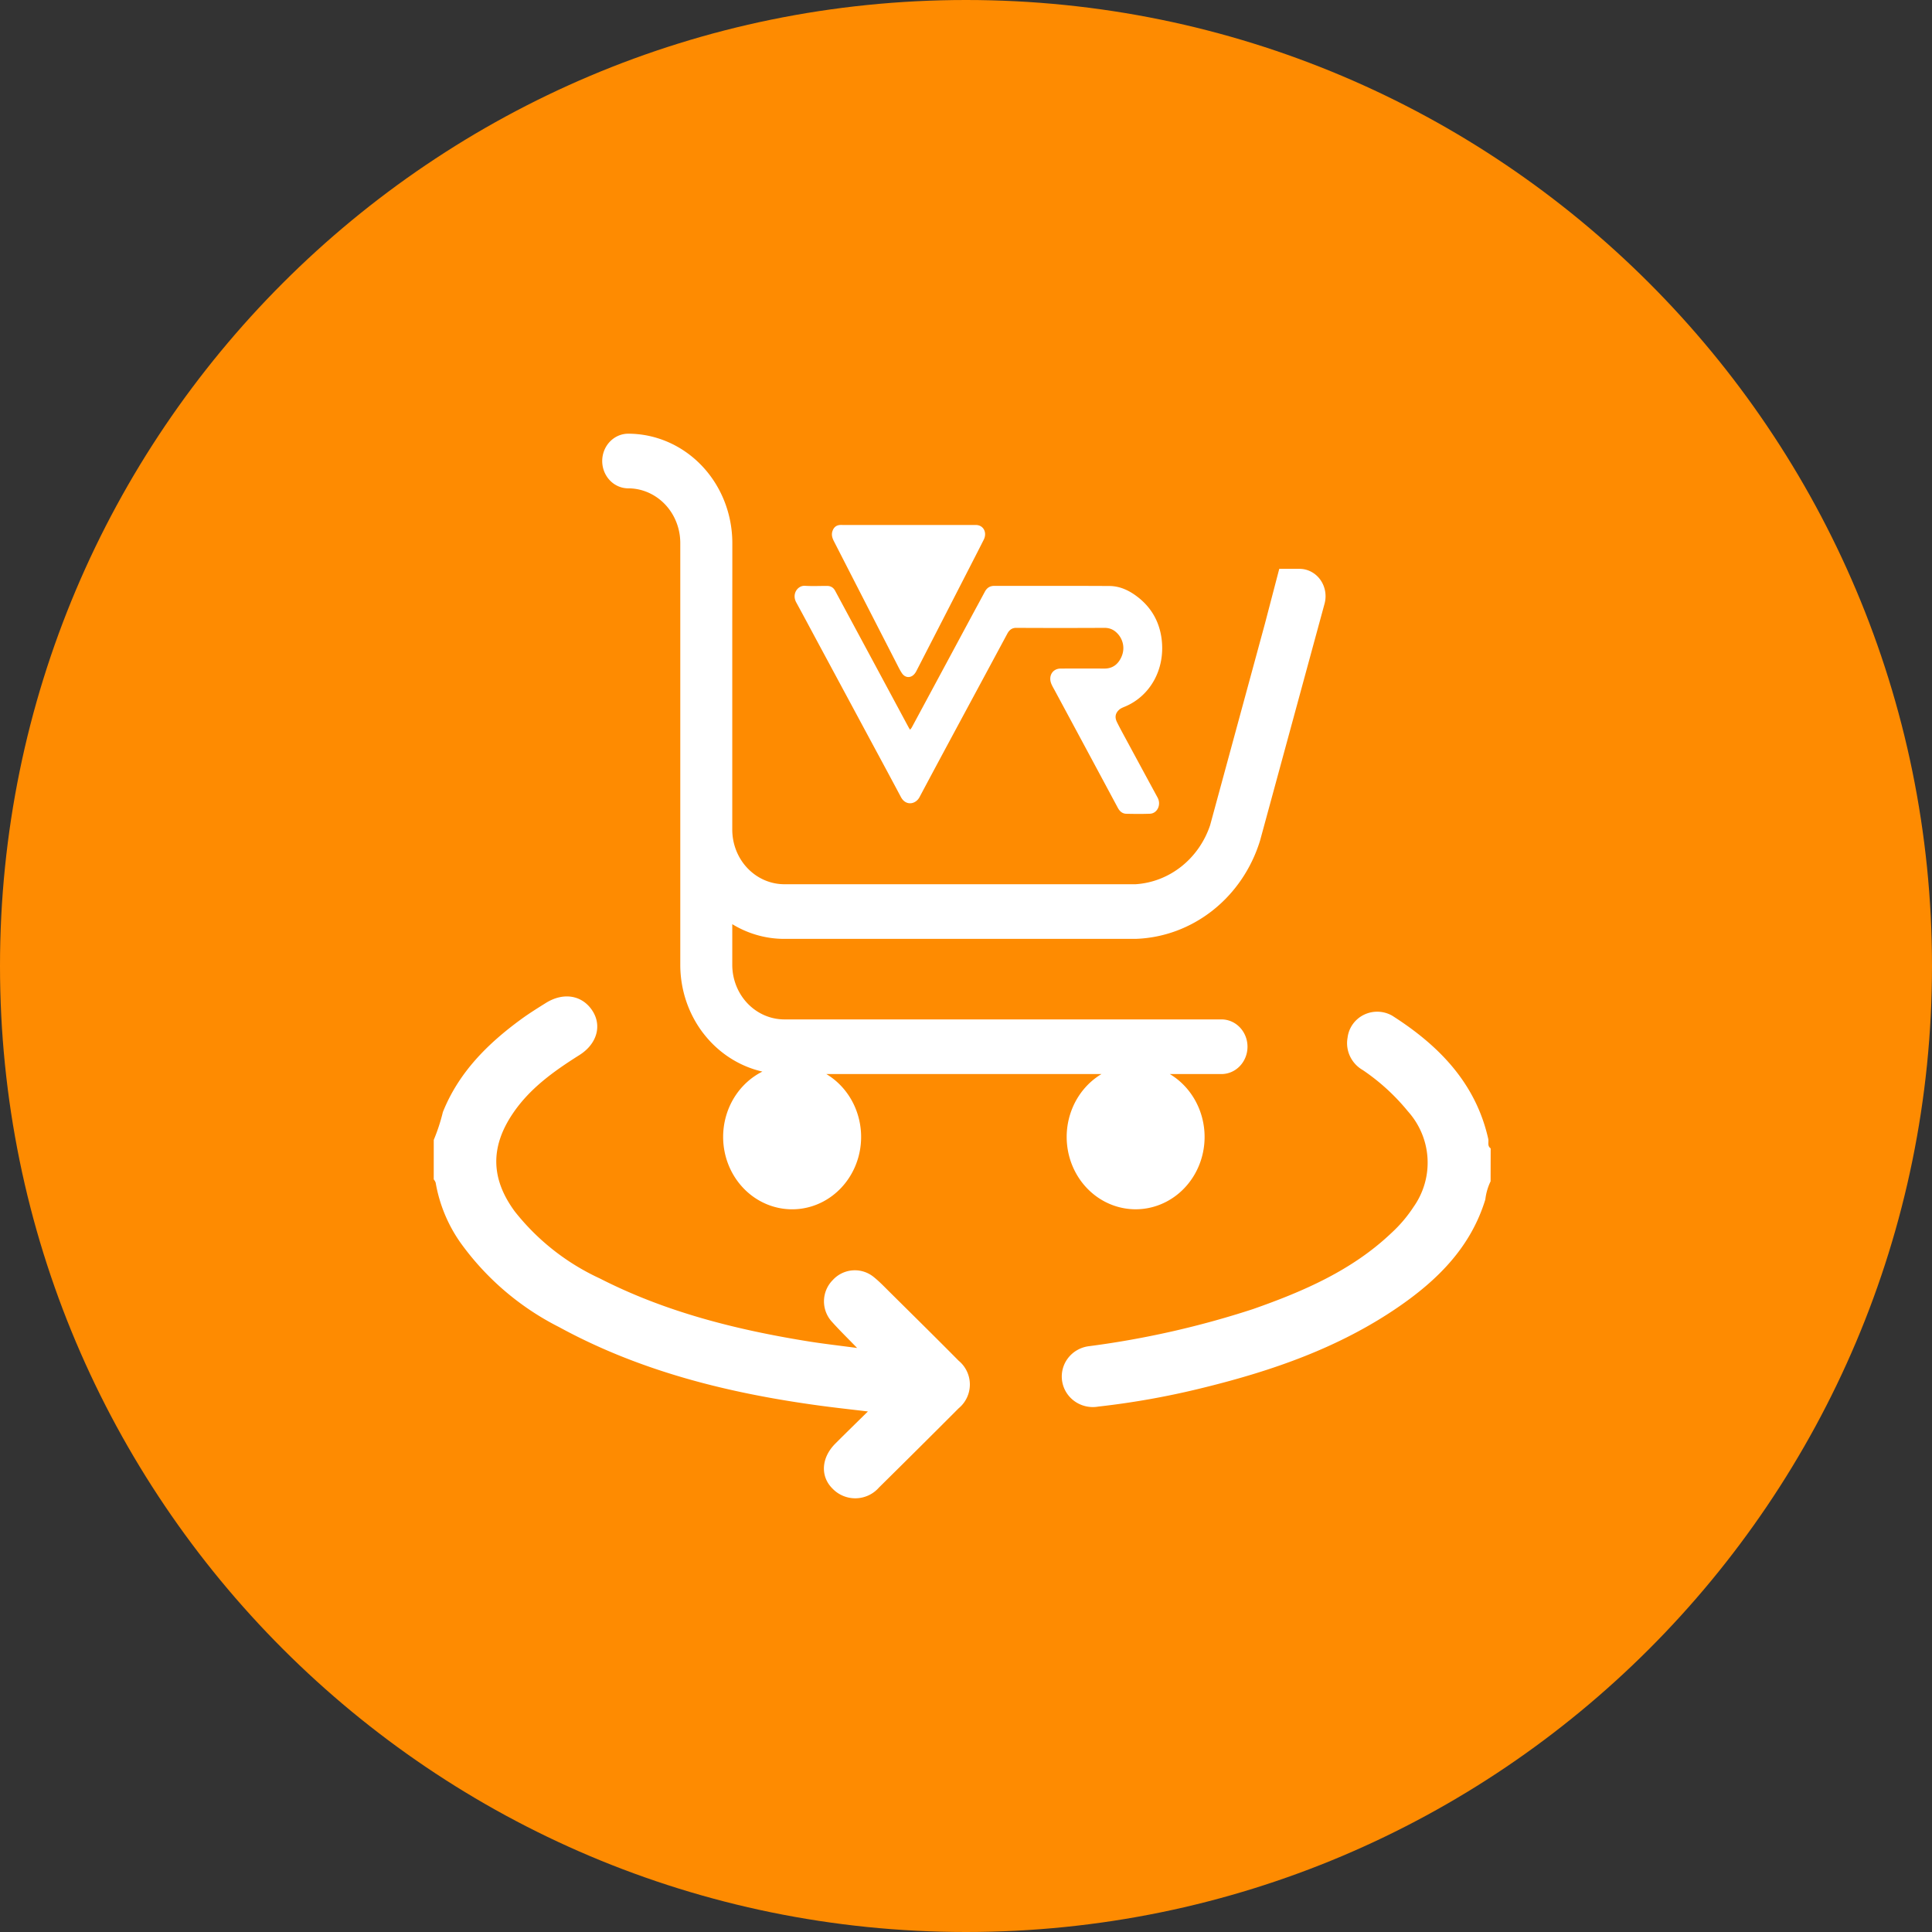 <svg width="98" height="98" fill="none" xmlns="http://www.w3.org/2000/svg"><rect width="100%" height="100%" fill="#333333" stroke="none"/><path d="M49 98c27.062 0 49-21.938 49-49S76.062 0 49 0 0 21.938 0 49s21.938 49 49 49z" fill="#FE8B01"/><path d="M22.001 57.824a9.356 9.356 0 00.463-1.413c.806-2.016 2.274-3.474 3.99-4.725.398-.289.817-.55 1.234-.811.9-.562 1.853-.396 2.366.401.489.762.221 1.685-.666 2.243-1.286.812-2.515 1.683-3.381 2.971-1.142 1.698-1.113 3.304.106 4.962a11.772 11.772 0 004.313 3.397c3.321 1.697 6.891 2.597 10.553 3.188.781.126 1.568.214 2.499.339-.482-.498-.887-.891-1.262-1.311a1.534 1.534 0 01-.42-1.074 1.535 1.535 0 01.448-1.063 1.512 1.512 0 011.023-.49 1.514 1.514 0 011.077.358c.272.22.517.477.767.725 1.174 1.165 2.354 2.326 3.517 3.502.178.147.321.331.419.54a1.561 1.561 0 010 1.331 1.568 1.568 0 01-.419.54 678.376 678.376 0 01-4.043 4.021 1.592 1.592 0 01-.523.394 1.6 1.6 0 01-1.284.033 1.591 1.591 0 01-.543-.367c-.635-.622-.583-1.567.135-2.287.517-.519 1.043-1.03 1.654-1.632-.876-.105-1.624-.186-2.369-.286-4.65-.626-9.157-1.734-13.305-3.999a13.822 13.822 0 01-5-4.286 7.491 7.491 0 01-1.251-3.034.556.556 0 00-.098-.167l.001-2zM75.612 59.918a2.869 2.869 0 00-.269.925c-.738 2.415-2.412 4.086-4.449 5.479-2.98 2.037-6.331 3.202-9.811 4.059a40.974 40.974 0 01-5.367.967 1.6 1.6 0 01-.628-.013 1.589 1.589 0 01-.573-.253 1.56 1.56 0 01-.427-.453 1.533 1.533 0 01-.213-.581 1.525 1.525 0 01.034-.617 1.54 1.54 0 01.276-.554 1.567 1.567 0 01.474-.404 1.592 1.592 0 01.597-.19 45.851 45.851 0 008.302-1.88c2.561-.899 5.032-1.967 7.026-3.865a6.942 6.942 0 001.12-1.32c.51-.723.758-1.594.706-2.472-.052-.878-.402-1.714-.994-2.374a10.641 10.641 0 00-2.288-2.092 1.592 1.592 0 01-.651-.705 1.558 1.558 0 01-.121-.945 1.474 1.474 0 01.265-.68 1.506 1.506 0 01.561-.475 1.532 1.532 0 01.723-.156 1.532 1.532 0 01.712.2c2.366 1.506 4.24 3.419 4.874 6.251.036.16-.061.357.123.48l-.004 1.672z" fill="#fff"/><path d="M35.68 52.42c-.758-.985-1.172-2.212-1.173-3.478V27.541c-.001-.735-.279-1.439-.774-1.958-.495-.519-1.166-.812-1.866-.812-.35 0-.686-.146-.933-.406-.247-.26-.387-.612-.387-.98 0-.367.139-.72.387-.98.248-.26.583-.406.933-.406 1.4.002 2.742.586 3.732 1.625.99 1.039 1.546 2.447 1.548 3.916v1.315l-.003 2.77v10.457c.001.735.279 1.439.774 1.958.495.519 1.166.811 1.866.812h17.82c.84-.054 1.646-.366 2.318-.898.672-.532 1.18-1.259 1.46-2.092l2.784-10.238.724-2.77h1.029c.204 0.0.406.05.588.146.183.096.342.234.465.406.123.171.206.37.244.581a1.454 1.454 0 01-.028.634l-3.268 12.004c-.432 1.416-1.271 2.656-2.402 3.551-1.131.895-2.498 1.401-3.914 1.448H39.784c-.927.001-1.838-.257-2.64-.746v2.061c.001.735.279 1.439.774 1.958.495.519 1.166.811 1.866.812h22.175c.35 0 .686.146.933.406.248.26.387.612.387.98 0 .367-.139.72-.387.98-.247.26-.583.406-.933.406h-2.621c.67.401 1.195 1.024 1.493 1.771a3.84 3.84 0 01.155 2.359c-.198.783-.637 1.475-1.248 1.968-.612.494-1.361.761-2.133.761-.772 0-1.522-.268-2.133-.761-.612-.494-1.05-1.186-1.248-1.968a3.84 3.84 0 01.155-2.359c.298-.747.823-1.369 1.493-1.771H41.916c.68.407 1.21 1.042 1.505 1.803a3.842 3.842 0 01.125 2.393c-.215.79-.675 1.481-1.309 1.964-.633.483-1.403.729-2.185.698-.782-.03-1.532-.335-2.13-.865-.598-.53-1.009-1.255-1.168-2.059-.159-.804-.056-1.641.291-2.377.348-.736.92-1.328 1.627-1.682-1.179-.269-2.235-.953-2.992-1.938z" fill="#fff"/><path d="M46.163 37.018c.034-.047.068-.083.091-.126 1.009-1.875 2.018-3.749 3.026-5.625.224-.416.451-.83.673-1.247.109-.205.261-.302.488-.302 1.947.005 3.893-.005 5.84.007.54.003 1.023.238 1.452.576.67.527 1.083 1.24 1.191 2.126.188 1.536-.594 2.88-1.848 3.41-.107.045-.224.088-.309.165-.185.169-.238.37-.106.635.149.3.31.593.469.887.528.978 1.058 1.956 1.588 2.933.197.362-.016.805-.387.819-.4.015-.8.011-1.2.002-.193-.004-.331-.118-.429-.3a4364.46 4364.46 0 00-3.199-5.953c-.059-.109-.123-.215-.171-.329-.169-.401.055-.781.467-.783.738-.004 1.477-.004 2.216 0.0.413.003.699-.209.87-.593.199-.449.067-.891-.184-1.167-.19-.208-.403-.306-.68-.305a433.071 433.071 0 01-4.473-0c-.214-.001-.35.105-.45.291l-1.022 1.9c-1.146 2.131-2.298 4.259-3.434 6.396-.195.367-.696.462-.945-.008-.542-1.021-1.092-2.037-1.639-3.054-.867-1.613-1.735-3.226-2.603-4.838-.354-.659-.706-1.321-1.065-1.976-.239-.436.074-.866.441-.844.371.023.745.005 1.118.005.179 0.0.32.074.412.245.792 1.472 1.584 2.943 2.376 4.415.451.838.901 1.677 1.352 2.515.02.038.046.073.076.122" fill="#fff"/><path d="M46.079 26.63H49.39c.041 0 .083-.001.124 0.0.374.01.569.384.384.75-.253.502-.51 1.001-.766 1.5a4649.838 4649.838 0 01-2.654 5.167c-.048.093-.121.185-.203.236-.181.115-.392.061-.522-.131-.096-.141-.173-.299-.252-.454-1.067-2.079-2.133-4.158-3.198-6.238-.085-.166-.142-.335-.073-.529.066-.185.188-.282.362-.3.053-.005.106-.002.159-.002h3.328z" fill="#fff"/></svg>